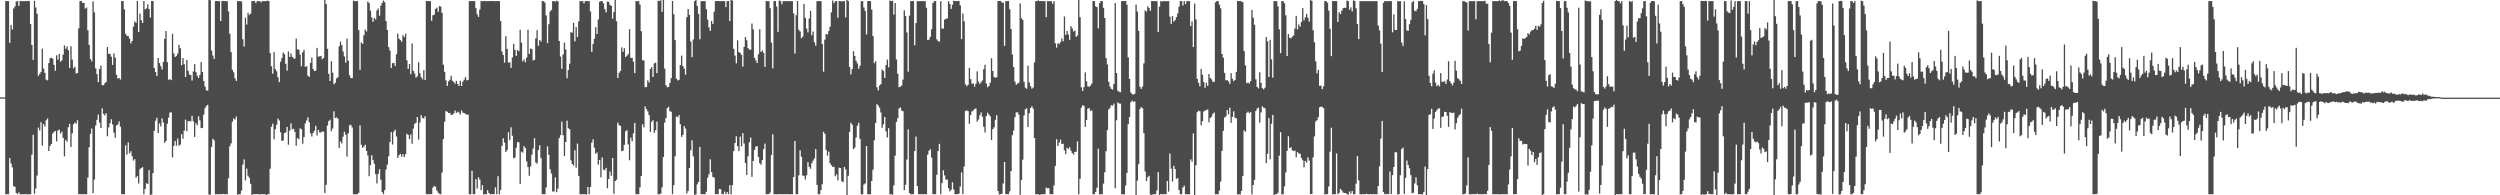 <?xml version="1.0" encoding="UTF-8"?>
<svg xmlns="http://www.w3.org/2000/svg" width="1920" height="150">
  <path d="M0 74.805h1v1.000H0zM1 74.692h1v1.000H1zM2 74.813h1v1.000H2zM3 74.830h1v1.000H3zM4 0.743h1v148.381H4zM5 0.858h1v148.290H5zM6 0.857h1v148.286H6zM7 32.849h1v88.529H7zM8 19.128h1v106.387H8zM9 22.625h1v105.863H9zM10 6.495h1v136.504H10zM11 4.897h1v138.569H11zM12 1.193h1v146.967H12zM13 0.858h1v148.281H13zM14 4.560h1v143.146H14zM15 0.759h1v148.365H15zM16 0.857h1v148.398H16zM17 0.860h1v148.301H17zM18 0.858h1v148.286H18zM19 0.866h1v148.266H19zM20 0.863h1v148.305H20zM21 0.684h1v148.616H21zM22 0.854h1v148.299H22zM23 18.507h1v130.622H23zM24 34.579h1v84.207H24zM25 45.991h1v57.562H25zM26 0.614h1v148.149H26zM27 5.749h1v138.985H27zM28 10.550h1v124.248H28zM29 58.248h1v39.677H29zM30 56.856h1v43.321H30zM31 55.213h1v38.639H31zM32 37.355h1v74.484H32zM33 52.692h1v42.613H33zM34 55.965h1v41.216H34zM35 61.207h1v31.134H35zM36 61.729h1v29.327H36zM37 48.448h1v67.509H37zM38 44.726h1v67.311H38zM39 44.365h1v66.141H39zM40 45.061h1v57.569H40zM41 49.766h1v51.439H41zM42 54.350h1v46.140H42zM43 42.461h1v66.114H43zM44 45.842h1v54.462H44zM45 41.423h1v58.174H45zM46 47.394h1v55.239H46zM47 46.389h1v54.778H47zM48 41.912h1v63.968H48zM49 34.913h1v85.150H49zM50 37.416h1v69.980H50zM51 35.657h1v73.116H51zM52 38.606h1v59.149H52zM53 52.124h1v42.962H53zM54 35.520h1v77.314H54zM55 45.782h1v56.655H55zM56 52.420h1v42.968H56zM57 51.201h1v42.908H57zM58 56.490h1v38.437H58zM59 56.058h1v36.305H59zM60 21.763h1v127.357H60zM61 0.860h1v148.292H61zM62 0.856h1v148.298H62zM63 2.195h1v146.959H63zM64 2.241h1v146.917H64zM65 6.599h1v142.538H65zM66 5.801h1v143.364H66zM67 23.251h1v113.120H67zM68 34.457h1v78.585H68zM69 45.254h1v57.540H69zM70 47.181h1v51.544H70zM71 1.008h1v147.294H71zM72 9.514h1v128.389H72zM73 52.497h1v43.917H73zM74 56.871h1v35.209H74zM75 63.105h1v24.841H75zM76 53.060h1v41.053H76zM77 50.441h1v47.837H77zM78 65.380h1v17.862H78zM79 65.500h1v21.974H79zM80 63.985h1v24.627H80zM81 62.993h1v23.923H81zM82 36.095h1v68.627H82zM83 41.362h1v56.463H83zM84 41.377h1v53.221H84zM85 43.556h1v48.021H85zM86 49.797h1v45.769H86zM87 41.044h1v60.865H87zM88 44.216h1v61.624H88zM89 57.392h1v39.041H89zM90 60.337h1v35.271H90zM91 59.938h1v33.238H91zM92 61.108h1v36.214H92zM93 0.820h1v148.289H93zM94 0.860h1v148.286H94zM95 7.149h1v141.996H95zM96 25.977h1v85.627H96zM97 27.504h1v91.252H97zM98 27.760h1v81.623H98zM99 29.707h1v88.071H99zM100 33.288h1v82.870H100zM101 31.532h1v88.501H101zM102 20.418h1v102.926H102zM103 16.533h1v105.706H103zM104 17.440h1v119.063H104zM105 0.837h1v134.452H105zM106 24.557h1v116.388H106zM107 10.498h1v119.491H107zM108 15.545h1v113.499H108zM109 17.646h1v110.724H109zM110 0.768h1v148.388H110zM111 7.199h1v137.952H111zM112 6.385h1v134.332H112zM113 3.370h1v137.925H113zM114 6.919h1v123.715H114zM115 13.472h1v139.411H115zM116 0.695h1v148.628H116zM117 0.833h1v132.182H117zM118 52.290h1v48.156H118zM119 55.348h1v37.366H119zM120 58.397h1v32.011H120zM121 44.502h1v57.624H121zM122 48.432h1v46.352H122zM123 50.826h1v46.186H123zM124 53.401h1v37.510H124zM125 47.515h1v46.645H125zM126 29.850h1v79.863H126zM127 23.832h1v84.434H127zM128 47.762h1v47.246H128zM129 61.230h1v29.159H129zM130 60.823h1v25.626H130zM131 61.527h1v24.720H131zM132 25.971h1v94.924H132zM133 41.080h1v70.940H133zM134 43.751h1v64.463H134zM135 42.891h1v69.004H135zM136 41.115h1v65.267H136zM137 34.399h1v77.462H137zM138 37.077h1v73.974H138zM139 50.067h1v52.971H139zM140 44.543h1v62.017H140zM141 49.292h1v51.070H141zM142 59.188h1v32.685H142zM143 46.066h1v54.708H143zM144 54.318h1v38.812H144zM145 57.263h1v35.614H145zM146 57.719h1v35.559H146zM147 61.827h1v27.154H147zM148 54.905h1v38.205H148zM149 49.232h1v55.909H149zM150 55.401h1v39.173H150zM151 58.206h1v37.989H151zM152 59.894h1v29.412H152zM153 57.550h1v34.901H153zM154 47.674h1v50.722H154zM155 55.236h1v43.028H155zM156 62.242h1v25.816H156zM157 66.428h1v16.648H157zM158 69.312h1v11.980H158zM159 69.686h1v10.775H159zM160 -0.532h1v149.962H160zM161 0.183h1v149.341H161zM162 38.756h1v74.120H162zM163 42.673h1v63.860H163zM164 45.275h1v62.489H164zM165 0.894h1v148.297H165zM166 0.738h1v148.409H166zM167 0.856h1v148.286H167zM168 0.852h1v148.292H168zM169 16.228h1v132.915H169zM170 0.859h1v148.286H170zM171 0.673h1v148.280H171zM172 0.855h1v148.285H172zM173 0.857h1v148.293H173zM174 0.904h1v148.242H174zM175 8.801h1v128.118H175zM176 25.889h1v86.443H176zM177 40.057h1v70.056H177zM178 53.633h1v39.822H178zM179 55.568h1v35.400H179zM180 60.196h1v31.633H180zM181 62.138h1v27.416H181zM182 0.858h1v148.625H182zM183 0.861h1v148.284H183zM184 0.859h1v148.288H184zM185 1.147h1v145.217H185zM186 30.151h1v96.239H186zM187 35.750h1v86.688H187zM188 13.521h1v125.047H188zM189 18.848h1v110.691H189zM190 9.806h1v125.138H190zM191 11.557h1v125.055H191zM192 10.439h1v130.732H192zM193 0.864h1v148.790H193zM194 0.843h1v148.285H194zM195 0.863h1v148.247H195zM196 2.387h1v146.749H196zM197 0.857h1v148.171H197zM198 0.888h1v148.254H198zM199 0.838h1v148.530H199zM200 1.781h1v147.376H200zM201 0.862h1v148.224H201zM202 0.853h1v148.331H202zM203 0.857h1v148.247H203zM204 0.857h1v148.852H204zM205 0.395h1v148.855H205zM206 0.824h1v148.283H206zM207 40.817h1v88.762H207zM208 50.869h1v46.484H208zM209 56.586h1v38.399H209zM210 40.037h1v66.937H210zM211 53.066h1v46.174H211zM212 54.789h1v41.051H212zM213 59.317h1v31.780H213zM214 63.088h1v29.418H214zM215 47.436h1v54.219H215zM216 44.650h1v63.555H216zM217 40.354h1v67.543H217zM218 41.641h1v60.515H218zM219 49.021h1v52.662H219zM220 54.285h1v43.217H220zM221 39.535h1v71.612H221zM222 43.733h1v56.615H222zM223 41.046h1v53.728H223zM224 43.682h1v55.645H224zM225 44.814h1v54.036H225zM226 45.054h1v56.329H226zM227 29.663h1v82.189H227zM228 37.955h1v68.109H228zM229 38.126h1v68.803H229zM230 41.984h1v56.554H230zM231 50.888h1v48.353H231zM232 40.091h1v70.290H232zM233 38.200h1v67.071H233zM234 51.366h1v43.328H234zM235 50.728h1v41.868H235zM236 58.087h1v31.964H236zM237 59.134h1v34.789H237zM238 48.295h1v54.057H238zM239 44.115h1v60.665H239zM240 52.965h1v49.144H240zM241 54.527h1v45.994H241zM242 54.243h1v42.369H242zM243 36.783h1v67.298H243zM244 43.491h1v56.279H244zM245 43.298h1v58.450H245zM246 42.978h1v58.779H246zM247 45.510h1v55.443H247zM248 44.551h1v56.588H248zM249 -0.008h1v148.212H249zM250 3.017h1v138.921H250zM251 37.457h1v58.948H251zM252 56.677h1v36.418H252zM253 62.171h1v29.760H253zM254 46.982h1v53.865H254zM255 55.823h1v42.853H255zM256 64.740h1v20.749H256zM257 63.603h1v27.014H257zM258 60.215h1v29.999H258zM259 59.389h1v31.691H259zM260 35.560h1v78.078H260zM261 31.941h1v76.723H261zM262 34.657h1v75.536H262zM263 39.500h1v65.494H263zM264 43.356h1v57.825H264zM265 48.131h1v55.270H265zM266 29.665h1v90.619H266zM267 46.574h1v55.767H267zM268 57.856h1v38.395H268zM269 59.967h1v35.891H269zM270 59.965h1v37.853H270zM271 0.393h1v148.762H271zM272 0.858h1v148.378H272zM273 0.855h1v148.285H273zM274 0.860h1v148.283H274zM275 23.106h1v124.956H275zM276 53.634h1v42.724H276zM277 32.579h1v78.619H277zM278 33.691h1v79.838H278zM279 27.064h1v85.438H279zM280 22.684h1v88.521H280zM281 24.140h1v91.801H281zM282 1.152h1v118.290H282zM283 2.340h1v132.991H283zM284 8.144h1v118.738H284zM285 13.383h1v105.834H285zM286 16.709h1v106.288H286zM287 13.779h1v112.013H287zM288 14.969h1v118.815H288zM289 8.029h1v132.821H289zM290 6.483h1v127.067H290zM291 12.081h1v117.906H291zM292 4.351h1v133.646H292zM293 2.256h1v145.191H293zM294 0.427h1v148.686H294zM295 1.720h1v144.318H295zM296 16.214h1v114.043H296zM297 23.020h1v103.488H297zM298 36.201h1v83.789H298zM299 38.748h1v70.254H299zM300 52.164h1v49.329H300zM301 48.542h1v62.466H301zM302 48.292h1v52.849H302zM303 50.625h1v49.010H303zM304 41.657h1v63.124H304zM305 25.797h1v95.474H305zM306 29.738h1v89.530H306zM307 30.756h1v87.454H307zM308 32.084h1v88.296H308zM309 27.042h1v91.317H309zM310 28.496h1v92.199H310zM311 25.839h1v92.630H311zM312 46.354h1v56.420H312zM313 52.936h1v50.623H313zM314 49.078h1v57.794H314zM315 57.058h1v46.230H315zM316 33.357h1v77.037H316zM317 54.496h1v44.289H317zM318 56.480h1v38.616H318zM319 59.646h1v34.609H319zM320 58.587h1v31.271H320zM321 47.808h1v59.466H321zM322 56.262h1v37.870H322zM323 59.297h1v29.179H323zM324 60.915h1v29.752H324zM325 53.844h1v37.166H325zM326 61.454h1v27.828H326zM327 0.738h1v148.394H327zM328 0.858h1v148.288H328zM329 0.856h1v148.292H329zM330 0.856h1v148.280H330zM331 15.929h1v133.214H331zM332 11.703h1v132.409H332zM333 11.202h1v131.633H333zM334 6.862h1v136.501H334zM335 5.835h1v140.403H335zM336 8.997h1v138.997H336zM337 4.649h1v144.165H337zM338 5.029h1v144.118H338zM339 9.855h1v122.763H339zM340 49.728h1v57.151H340zM341 55.201h1v38.284H341zM342 61.640h1v23.679H342zM343 66.014h1v19.793H343zM344 62.509h1v24.204H344zM345 61.258h1v25.451H345zM346 58.154h1v30.267H346zM347 62.025h1v26.000H347zM348 62.933h1v24.286H348zM349 64.337h1v20.535H349zM350 62.090h1v24.600H350zM351 64.514h1v21.302H351zM352 66.008h1v20.454H352zM353 62.121h1v25.825H353zM354 66.042h1v18.846H354zM355 62.628h1v23.916H355zM356 61.124h1v25.713H356zM357 59.175h1v28.257H357zM358 61.711h1v26.468H358zM359 61.495h1v26.542H359zM360 0.870h1v148.307H360zM361 0.858h1v148.281H361zM362 0.863h1v130.326H362zM363 0.857h1v148.287H363zM364 0.853h1v148.294H364zM365 6.271h1v131.328H365zM366 10.952h1v133.820H366zM367 12.940h1v123.179H367zM368 7.276h1v130.637H368zM369 0.857h1v145.223H369zM370 0.852h1v141.334H370zM371 0.847h1v148.487H371zM372 0.765h1v148.383H372zM373 0.865h1v148.272H373zM374 0.855h1v145.238H374zM375 0.840h1v147.389H375zM376 0.814h1v148.423H376zM377 0.706h1v148.399H377zM378 0.860h1v148.192H378zM379 0.885h1v148.232H379zM380 0.897h1v142.957H380zM381 0.886h1v148.236H381zM382 0.803h1v134.526H382zM383 0.853h1v148.327H383zM384 16.134h1v129.853H384zM385 39.449h1v72.649H385zM386 42.228h1v63.955H386zM387 48.144h1v61.398H387zM388 27.776h1v88.985H388zM389 37.518h1v77.791H389zM390 47.970h1v53.600H390zM391 47.870h1v59.739H391zM392 52.141h1v45.666H392zM393 44.075h1v60.218H393zM394 33.623h1v87.899H394zM395 38.330h1v82.677H395zM396 42.903h1v70.581H396zM397 38.391h1v70.630H397zM398 39.349h1v69.993H398zM399 22.908h1v118.434H399zM400 32.794h1v83.694H400zM401 47.154h1v70.083H401zM402 45.638h1v66.605H402zM403 47.890h1v65.775H403zM404 44.235h1v79.717H404zM405 22.796h1v105.554H405zM406 41.386h1v93.641H406zM407 37.214h1v90.634H407zM408 37.692h1v81.120H408zM409 46.462h1v67.600H409zM410 45.984h1v60.162H410zM411 29.530h1v95.265H411zM412 23.218h1v102.454H412zM413 35.154h1v80.007H413zM414 30.746h1v80.823H414zM415 31.900h1v89.602H415zM416 0.832h1v148.292H416zM417 0.849h1v148.293H417zM418 2.022h1v147.139H418zM419 11.876h1v132.101H419zM420 33.105h1v79.282H420zM421 18.597h1v100.265H421zM422 8.840h1v121.228H422zM423 7.677h1v125.660H423zM424 0.859h1v146.278H424zM425 0.823h1v146.177H425zM426 1.321h1v134.941H426zM427 0.534h1v147.058H427zM428 1.052h1v143.795H428zM429 31.477h1v74.609H429zM430 43.414h1v60.348H430zM431 52.844h1v40.531H431zM432 41.903h1v61.974H432zM433 32.709h1v87.053H433zM434 37.980h1v71.090H434zM435 60.131h1v32.522H435zM436 53.821h1v44.675H436zM437 48.882h1v50.423H437zM438 24.555h1v98.578H438zM439 25.184h1v100.710H439zM440 17.493h1v109.659H440zM441 31.763h1v83.651H441zM442 20.739h1v108.042H442zM443 28.447h1v81.850H443zM444 16.314h1v118.739H444zM445 0.858h1v148.327H445zM446 0.848h1v148.325H446zM447 0.853h1v148.288H447zM448 2.580h1v146.593H448zM449 0.906h1v148.310H449zM450 0.788h1v148.639H450zM451 0.854h1v142.700H451zM452 0.860h1v148.283H452zM453 8.796h1v134.772H453zM454 39.783h1v69.789H454zM455 33.823h1v73.137H455zM456 29.672h1v83.803H456zM457 20.882h1v97.210H457zM458 26.122h1v90.948H458zM459 15.003h1v111.454H459zM460 1.330h1v121.552H460zM461 0.862h1v135.327H461zM462 0.887h1v120.037H462zM463 2.576h1v127.663H463zM464 7.082h1v123.668H464zM465 9.526h1v119.407H465zM466 1.246h1v143.320H466zM467 1.387h1v136.063H467zM468 3.753h1v127.965H468zM469 4.578h1v130.396H469zM470 14.317h1v107.037H470zM471 9.333h1v139.515H471zM472 -3.428h1v142.510H472zM473 16.257h1v121.773H473zM474 59.900h1v34.303H474zM475 55.871h1v40.201H475zM476 54.551h1v42.071H476zM477 36.369h1v79.711H477zM478 39.772h1v75.998H478zM479 37.038h1v74.233H479zM480 43.837h1v57.038H480zM481 42.821h1v57.105H481zM482 41.535h1v69.327H482zM483 22.439h1v100.648H483zM484 44.422h1v61.312H484zM485 44.510h1v64.037H485zM486 47.358h1v55.035H486zM487 56.166h1v38.262H487zM488 0.856h1v148.311H488zM489 0.861h1v148.301H489zM490 0.846h1v148.294H490zM491 3.511h1v140.352H491zM492 23.963h1v111.133H492zM493 46.319h1v49.117H493zM494 46.385h1v51.474H494zM495 66.946h1v14.748H495zM496 66.799h1v16.916H496zM497 61.700h1v23.811H497zM498 63.320h1v25.063H498zM499 52.957h1v48.396H499zM500 51.549h1v42.001H500zM501 59.134h1v33.189H501zM502 48.730h1v53.238H502zM503 48.100h1v51.875H503zM504 56.217h1v37.208H504zM505 0.521h1v148.676H505zM506 0.855h1v148.311H506zM507 0.174h1v148.460H507zM508 9.069h1v134.741H508zM509 -1.199h1v121.765H509zM510 52.645h1v41.562H510zM511 65.437h1v25.254H511zM512 67.050h1v15.936H512zM513 66.714h1v15.331H513zM514 63.730h1v21.647H514zM515 59.984h1v25.890H515zM516 0.753h1v148.383H516zM517 10.890h1v131.299H517zM518 30.797h1v89.227H518zM519 60.385h1v29.092H519zM520 61.809h1v28.183H520zM521 61.298h1v27.094H521zM522 49.917h1v45.514H522zM523 42.715h1v62.398H523zM524 50.726h1v52.849H524zM525 52.655h1v44.189H525zM526 57.399h1v41.362H526zM527 13.254h1v135.309H527zM528 6.912h1v139.658H528zM529 11.385h1v117.626H529zM530 31.828h1v83.643H530zM531 43.868h1v63.876H531zM532 30.305h1v89.749H532zM533 0.895h1v148.760H533zM534 -1.961h1v151.237H534zM535 4.550h1v137.138H535zM536 10.598h1v129.186H536zM537 30.143h1v82.649H537zM538 0.907h1v148.261H538zM539 0.803h1v148.342H539zM540 0.862h1v148.284H540zM541 0.858h1v148.300H541zM542 7.119h1v140.162H542zM543 15.124h1v121.353H543zM544 20.985h1v112.899H544zM545 23.715h1v98.675H545zM546 16.106h1v116.069H546zM547 18.479h1v117.412H547zM548 8.975h1v127.425H548zM549 0.853h1v148.260H549zM550 0.755h1v148.329H550zM551 0.759h1v148.387H551zM552 0.850h1v144.232H552zM553 0.850h1v144.462H553zM554 0.867h1v148.250H554zM555 0.841h1v148.287H555zM556 0.900h1v146.250H556zM557 5.498h1v143.626H557zM558 0.857h1v146.709H558zM559 0.825h1v148.268H559zM560 16.119h1v126.090H560zM561 -4.059h1v153.286H561zM562 0.471h1v141.716H562zM563 37.467h1v78.610H563zM564 42.686h1v67.196H564zM565 48.640h1v56.005H565zM566 30.936h1v81.364H566zM567 39.946h1v76.185H567zM568 40.769h1v64.172H568zM569 42.203h1v70.210H569zM570 51.189h1v51.120H570zM571 36.007h1v74.215H571zM572 28.346h1v96.863H572zM573 30.941h1v103.386H573zM574 36.949h1v83.174H574zM575 38.031h1v71.229H575zM576 38.259h1v67.393H576zM577 18.095h1v117.724H577zM578 22.515h1v101.073H578zM579 44.357h1v70.763H579zM580 46.364h1v66.203H580zM581 48.375h1v63.870H581zM582 41.675h1v78.862H582zM583 22.450h1v102.856H583zM584 39.882h1v86.699H584zM585 38.769h1v84.140H585zM586 40.533h1v73.902H586zM587 51.334h1v58.949H587zM588 0.829h1v148.268H588zM589 0.849h1v148.295H589zM590 0.865h1v148.293H590zM591 6.303h1v141.568H591zM592 32.720h1v86.324H592zM593 52.455h1v50.698H593zM594 0.838h1v148.348H594zM595 0.856h1v148.303H595zM596 5.029h1v144.238H596zM597 24.468h1v124.673H597zM598 0.461h1v148.653H598zM599 0.854h1v148.289H599zM600 3.296h1v145.853H600zM601 0.849h1v148.308H601zM602 0.856h1v148.280H602zM603 0.864h1v148.289H603zM604 0.872h1v148.285H604zM605 0.845h1v148.303H605zM606 0.907h1v148.285H606zM607 0.832h1v148.318H607zM608 0.848h1v148.299H608zM609 10.298h1v125.662H609zM610 41.116h1v67.243H610zM611 11.736h1v137.433H611zM612 0.841h1v148.288H612zM613 22.892h1v111.781H613zM614 24.172h1v91.275H614zM615 29.349h1v91.097H615zM616 28.225h1v106.569H616zM617 3.019h1v131.976H617zM618 13.763h1v124.122H618zM619 21.919h1v112.694H619zM620 24.885h1v99.722H620zM621 14.249h1v113.897H621zM622 8.354h1v121.299H622zM623 26.987h1v98.355H623zM624 24.223h1v99.112H624zM625 32.383h1v89.292H625zM626 35.087h1v79.414H626zM627 0.898h1v141.106H627zM628 0.738h1v148.418H628zM629 0.860h1v148.284H629zM630 0.855h1v145.109H630zM631 33.778h1v107.749H631zM632 55.021h1v46.223H632zM633 30.481h1v72.274H633zM634 26.063h1v89.142H634zM635 26.514h1v92.978H635zM636 23.837h1v92.591H636zM637 20.513h1v104.895H637zM638 9.489h1v117.431H638zM639 0.392h1v127.689H639zM640 2.465h1v125.661H640zM641 0.962h1v134.393H641zM642 0.780h1v133.117H642zM643 13.642h1v124.898H643zM644 0.810h1v127.940H644zM645 0.854h1v128.234H645zM646 1.098h1v138.088H646zM647 0.901h1v138.989H647zM648 0.848h1v127.345H648zM649 13.369h1v116.725H649zM650 -1.293h1v151.399H650zM651 0.821h1v134.158H651zM652 51.369h1v49.897H652zM653 57.151h1v37.161H653zM654 53.025h1v42.696H654zM655 39.365h1v75.223H655zM656 42.938h1v70.372H656zM657 46.698h1v58.913H657zM658 48.680h1v47.812H658zM659 52.735h1v41.502H659zM660 50.533h1v56.110H660zM661 0.864h1v148.449H661zM662 0.851h1v148.301H662zM663 5.755h1v135.952H663zM664 8.467h1v132.402H664zM665 26.490h1v85.633H665zM666 0.881h1v148.237H666zM667 0.768h1v148.475H667zM668 0.855h1v148.289H668zM669 7.349h1v131.625H669zM670 27.751h1v102.536H670zM671 48.539h1v59.204H671zM672 47.125h1v47.278H672zM673 67.013h1v13.019H673zM674 69.479h1v11.578H674zM675 65.677h1v17.085H675zM676 64.667h1v21.725H676zM677 53.417h1v44.684H677zM678 54.595h1v40.878H678zM679 59.925h1v29.861H679zM680 49.927h1v51.093H680zM681 45.738h1v59.811H681zM682 51.645h1v46.837H682zM683 0.443h1v148.757H683zM684 0.853h1v148.288H684zM685 0.564h1v148.989H685zM686 11.208h1v131.138H686zM687 2.357h1v117.216H687zM688 45.632h1v48.035H688zM689 56.646h1v34.131H689zM690 66.929h1v16.371H690zM691 66.557h1v15.992H691zM692 65.716h1v19.099H692zM693 61.148h1v24.309H693zM694 7.959h1v138.113H694zM695 12.230h1v129.693H695zM696 24.957h1v97.563H696zM697 55.028h1v44.355H697zM698 12.008h1v136.249H698zM699 0.859h1v148.315H699zM700 0.844h1v148.302H700zM701 0.857h1v148.287H701zM702 34.758h1v81.220H702zM703 17.746h1v87.185H703zM704 0.857h1v142.003H704zM705 0.989h1v148.155H705zM706 0.860h1v148.295H706zM707 0.858h1v148.288H707zM708 0.879h1v148.264H708zM709 0.859h1v148.287H709zM710 0.859h1v148.291H710zM711 5.935h1v143.209H711zM712 30.643h1v88.172H712zM713 30.477h1v85.354H713zM714 28.242h1v86.387H714zM715 22.429h1v98.533H715zM716 2.293h1v146.833H716zM717 0.863h1v148.306H717zM718 0.858h1v148.283H718zM719 30.258h1v103.920H719zM720 31.590h1v84.382H720zM721 31.945h1v78.538H721zM722 0.927h1v148.237H722zM723 21.988h1v118.673H723zM724 21.935h1v108.897H724zM725 15.076h1v119.609H725zM726 14.431h1v123.552H726zM727 14.101h1v123.808H727zM728 0.917h1v143.544H728zM729 2.963h1v144.038H729zM730 6.831h1v138.933H730zM731 3.647h1v136.408H731zM732 0.570h1v145.009H732zM733 0.747h1v148.402H733zM734 0.862h1v148.353H734zM735 0.832h1v148.274H735zM736 0.702h1v148.046H736zM737 4.162h1v139.019H737zM738 30.064h1v102.336H738zM739 10.348h1v138.700H739zM740 16.395h1v111.458H740zM741 64.776h1v20.487H741zM742 66.178h1v18.562H742zM743 65.124h1v20.295H743zM744 52.093h1v42.926H744zM745 60.752h1v27.547H745zM746 64.284h1v21.290H746zM747 64.042h1v20.868H747zM748 66.570h1v17.197H748zM749 64.238h1v19.045H749zM750 54.765h1v38.641H750zM751 62.676h1v29.113H751zM752 64.424h1v24.037H752zM753 63.122h1v23.226H753zM754 61.746h1v27.924H754zM755 53.155h1v44.221H755zM756 49.741h1v51.996H756zM757 64.211h1v25.040H757zM758 67.039h1v19.520H758zM759 66.073h1v21.855H759zM760 63.518h1v25.791H760zM761 44.727h1v62.722H761zM762 54.552h1v44.677H762zM763 59.140h1v38.592H763zM764 59.704h1v32.317H764zM765 59.284h1v29.211H765zM766 0.830h1v145.861H766zM767 0.755h1v148.606H767zM768 0.844h1v148.303H768zM769 1.942h1v146.846H769zM770 2.048h1v138.845H770zM771 35.209h1v89.203H771zM772 0.873h1v148.297H772zM773 0.877h1v148.265H773zM774 0.862h1v148.306H774zM775 7.133h1v139.805H775zM776 22.256h1v109.159H776zM777 41.814h1v61.964H777zM778 51.475h1v48.837H778zM779 62.723h1v27.356H779zM780 65.113h1v21.190H780zM781 64.173h1v22.101H781zM782 63.550h1v24.578H782zM783 2.553h1v147.050H783zM784 13.982h1v124.221H784zM785 15.291h1v107.340H785zM786 62.831h1v25.770H786zM787 67.341h1v16.595H787zM788 68.156h1v15.053H788zM789 50.444h1v47.040H789zM790 63.421h1v23.538H790zM791 66.277h1v16.686H791zM792 68.072h1v13.547H792zM793 67.200h1v16.248H793zM794 47.940h1v58.044H794zM795 0.907h1v148.230H795zM796 0.878h1v148.310H796zM797 0.230h1v148.928H797zM798 0.869h1v149.041H798zM799 0.695h1v148.515H799zM800 0.873h1v148.300H800zM801 0.856h1v148.290H801zM802 0.863h1v148.272H802zM803 13.221h1v130.852H803zM804 0.859h1v143.709H804zM805 0.881h1v143.626H805zM806 0.856h1v148.263H806zM807 1.021h1v148.124H807zM808 2.994h1v146.153H808zM809 0.864h1v141.502H809zM810 33.244h1v94.193H810zM811 36.573h1v70.389H811zM812 33.180h1v78.939H812zM813 33.890h1v75.636H813zM814 32.290h1v74.955H814zM815 29.471h1v81.137H815zM816 31.623h1v78.713H816zM817 12.634h1v102.765H817zM818 26.804h1v91.520H818zM819 23.785h1v89.696H819zM820 26.425h1v87.957H820zM821 30.581h1v82.527H821zM822 20.061h1v95.661H822zM823 21.830h1v95.698H823zM824 24.204h1v94.550H824zM825 23.400h1v93.388H825zM826 28.337h1v88.093H826zM827 27.251h1v81.407H827zM828 -0.478h1v149.682H828zM829 13.134h1v124.198H829zM830 67.049h1v15.652H830zM831 69.836h1v11.008H831zM832 66.900h1v14.393H832zM833 55.610h1v41.796H833zM834 62.449h1v29.716H834zM835 66.335h1v17.015H835zM836 66.633h1v16.357H836zM837 65.749h1v19.323H837zM838 64.156h1v20.655H838zM839 0.799h1v148.365H839zM840 0.849h1v148.294H840zM841 4.806h1v142.562H841zM842 5.503h1v138.669H842zM843 21.755h1v92.483H843zM844 2.390h1v146.855H844zM845 0.817h1v148.348H845zM846 0.883h1v148.272H846zM847 5.979h1v135.026H847zM848 13.801h1v118.525H848zM849 44.622h1v71.508H849zM850 49.507h1v50.385H850zM851 62.754h1v21.364H851zM852 66.559h1v16.258H852zM853 68.247h1v12.579H853zM854 68.750h1v12.450H854zM855 64.439h1v15.113H855zM856 2.400h1v142.121H856zM857 56.068h1v36.347H857zM858 69.662h1v9.008H858zM859 70.438h1v9.037H859zM860 70.819h1v8.788H860zM861 0.870h1v148.257H861zM862 0.782h1v148.400H862zM863 0.864h1v148.364H863zM864 0.764h1v141.771H864zM865 3.645h1v129.162H865zM866 43.955h1v51.442H866zM867 60.589h1v29.370H867zM868 71.015h1v7.457H868zM869 72.227h1v5.058H869zM870 72.686h1v5.485H870zM871 71.989h1v5.830H871zM872 3.509h1v146.785H872zM873 8.934h1v129.795H873zM874 23.633h1v102.453H874zM875 66.603h1v17.140H875zM876 68.310h1v13.969H876zM877 66.462h1v16.696H877zM878 48.692h1v53.541H878zM879 7.989h1v123.709H879zM880 8.912h1v130.198H880zM881 4.852h1v131.229H881zM882 6.089h1v128.920H882zM883 8.301h1v141.027H883zM884 0.818h1v149.890H884zM885 0.843h1v148.386H885zM886 0.855h1v148.309H886zM887 0.863h1v148.280H887zM888 0.860h1v145.390H888zM889 24.547h1v107.636H889zM890 5.062h1v144.811H890zM891 0.879h1v148.104H891zM892 1.191h1v147.972H892zM893 0.854h1v148.292H893zM894 0.857h1v148.287H894zM895 0.913h1v148.228H895zM896 0.869h1v138.116H896zM897 0.857h1v146.297H897zM898 12.776h1v105.204H898zM899 18.386h1v111.115H899zM900 12.332h1v127.100H900zM901 16.653h1v110.755H901zM902 15.439h1v114.408H902zM903 13.137h1v124.159H903zM904 10.334h1v126.444H904zM905 5.142h1v140.769H905zM906 0.866h1v148.198H906zM907 0.800h1v148.369H907zM908 4.181h1v139.854H908zM909 0.834h1v141.763H909zM910 3.100h1v146.048H910zM911 0.856h1v148.316H911zM912 0.848h1v148.345H912zM913 0.865h1v148.307H913zM914 20.131h1v102.280H914zM915 16.473h1v107.747H915zM916 36.170h1v66.323H916zM917 2.760h1v147.589H917zM918 14.903h1v112.071H918zM919 60.524h1v25.642H919zM920 63.622h1v21.493H920zM921 66.268h1v19.202H921zM922 53.005h1v43.192H922zM923 57.404h1v35.550H923zM924 62.967h1v22.661H924zM925 67.409h1v17.567H925zM926 63.628h1v20.834H926zM927 65.954h1v18.045H927zM928 56.857h1v37.023H928zM929 59.969h1v30.619H929zM930 60.989h1v28.642H930zM931 62.849h1v24.581H931zM932 62.794h1v23.584H932zM933 1.774h1v147.435H933zM934 0.850h1v148.293H934zM935 0.860h1v148.263H935zM936 3.570h1v142.789H936zM937 6.378h1v133.079H937zM938 41.473h1v74.389H938zM939 44.333h1v56.144H939zM940 55.941h1v34.337H940zM941 61.668h1v27.714H941zM942 61.551h1v23.004H942zM943 62.555h1v25.294H943zM944 64.402h1v18.266H944zM945 56.235h1v38.097H945zM946 60.509h1v29.270H946zM947 62.386h1v23.133H947zM948 61.462h1v28.970H948zM949 55.176h1v35.678H949zM950 0.811h1v148.470H950zM951 0.866h1v148.327H951zM952 0.831h1v148.516H952zM953 1.120h1v145.458H953zM954 1.601h1v133.622H954zM955 39.252h1v60.787H955zM956 50.165h1v51.084H956zM957 63.918h1v22.771H957zM958 63.349h1v22.405H958zM959 64.158h1v22.802H959zM960 62.272h1v23.792H960zM961 7.615h1v141.648H961zM962 13.585h1v128.494H962zM963 18.989h1v119.110H963zM964 60.909h1v24.314H964zM965 66.776h1v16.570H965zM966 67.890h1v14.788H966zM967 55.502h1v38.593H967zM968 63.699h1v22.680H968zM969 67.705h1v13.983H969zM970 68.606h1v14.030H970zM971 67.312h1v15.848H971zM972 28.447h1v96.901H972zM973 31.687h1v86.384H973zM974 59.092h1v31.587H974zM975 30.668h1v91.713H975zM976 45.620h1v49.426H976zM977 59.620h1v28.664H977zM978 0.831h1v148.837H978zM979 0.859h1v148.286H979zM980 0.846h1v148.284H980zM981 4.936h1v143.095H981zM982 22.478h1v97.067H982zM983 40.837h1v60.683H983zM984 0.863h1v148.315H984zM985 0.856h1v148.297H985zM986 2.464h1v140.689H986zM987 11.699h1v120.745H987zM988 43.067h1v72.822H988zM989 26.153h1v78.523H989zM990 29.051h1v84.629H990zM991 29.377h1v83.709H991zM992 28.146h1v87.188H992zM993 27.215h1v88.799H993zM994 21.930h1v93.725H994zM995 12.211h1v108.548H995zM996 22.511h1v94.302H996zM997 18.806h1v99.015H997zM998 20.463h1v97.688H998zM999 16.825h1v104.489H999zM1000 6.186h1v116.903H1000zM1001 15.673h1v112.854H1001zM1002 13.235h1v110.367H1002zM1003 10.644h1v114.261H1003zM1004 13.667h1v107.291H1004zM1005 16.612h1v106.737H1005zM1006 -0.438h1v149.499H1006zM1007 0.644h1v148.345H1007zM1008 23.231h1v97.655H1008zM1009 32.501h1v72.252H1009zM1010 47.055h1v46.244H1010zM1011 56.300h1v35.962H1011zM1012 53.641h1v36.329H1012zM1013 65.873h1v16.544H1013zM1014 65.745h1v16.116H1014zM1015 68.431h1v13.673H1015zM1016 66.341h1v16.734H1016zM1017 0.846h1v148.440H1017zM1018 0.846h1v148.294H1018zM1019 2.074h1v147.074H1019zM1020 8.150h1v135.061H1020zM1021 22.094h1v94.380H1021zM1022 43.098h1v55.015H1022zM1023 0.841h1v148.448H1023zM1024 0.856h1v148.290H1024zM1025 0.859h1v148.285H1025zM1026 0.868h1v116.977H1026zM1027 16.842h1v132.283H1027zM1028 9.369h1v138.705H1028zM1029 10.794h1v134.259H1029zM1030 8.252h1v138.039H1030zM1031 6.286h1v141.585H1031zM1032 5.964h1v142.333H1032zM1033 6.021h1v142.231H1033zM1034 0.487h1v148.638H1034zM1035 0.808h1v148.622H1035zM1036 7.541h1v139.520H1036zM1037 5.701h1v143.049H1037zM1038 8.733h1v137.896H1038zM1039 0.238h1v148.910H1039zM1040 0.783h1v148.364H1040zM1041 6.331h1v134.746H1041zM1042 18.425h1v101.467H1042zM1043 30.036h1v108.437H1043zM1044 0.928h1v148.201H1044zM1045 0.905h1v148.318H1045zM1046 0.849h1v148.298H1046zM1047 0.856h1v148.284H1047zM1048 0.857h1v148.289H1048zM1049 0.857h1v148.001H1049zM1050 0.859h1v148.288H1050zM1051 0.847h1v148.413H1051zM1052 0.927h1v148.115H1052zM1053 0.866h1v148.280H1053zM1054 0.857h1v148.279H1054zM1055 0.866h1v148.284H1055zM1056 0.798h1v148.333H1056zM1057 0.853h1v148.285H1057zM1058 19.564h1v123.285H1058zM1059 23.322h1v104.438H1059zM1060 33.544h1v72.965H1060zM1061 55.231h1v37.642H1061zM1062 2.096h1v145.385H1062zM1063 0.830h1v148.318H1063zM1064 0.888h1v148.257H1064zM1065 0.846h1v148.074H1065zM1066 0.860h1v148.295H1066zM1067 0.858h1v130.868H1067zM1068 0.865h1v148.221H1068zM1069 24.847h1v109.728H1069zM1070 11.018h1v117.251H1070zM1071 23.052h1v93.783H1071zM1072 22.972h1v93.995H1072zM1073 0.854h1v148.498H1073zM1074 0.973h1v148.174H1074zM1075 0.856h1v133.683H1075zM1076 32.604h1v81.874H1076zM1077 35.211h1v78.189H1077zM1078 1.014h1v147.897H1078zM1079 14.602h1v122.063H1079zM1080 23.356h1v99.909H1080zM1081 23.669h1v103.106H1081zM1082 18.606h1v110.612H1082zM1083 15.265h1v119.221H1083zM1084 1.774h1v146.633H1084zM1085 0.826h1v147.153H1085zM1086 8.288h1v132.594H1086zM1087 8.638h1v127.615H1087zM1088 6.793h1v135.508H1088zM1089 0.861h1v148.249H1089zM1090 0.850h1v148.279H1090zM1091 0.605h1v148.600H1091zM1092 0.706h1v148.577H1092zM1093 3.114h1v144.395H1093zM1094 27.078h1v100.798H1094zM1095 3.960h1v146.738H1095zM1096 14.716h1v115.107H1096zM1097 58.223h1v30.064H1097zM1098 63.791h1v23.858H1098zM1099 66.248h1v17.344H1099zM1100 56.635h1v42.375H1100zM1101 54.058h1v37.023H1101zM1102 63.444h1v22.543H1102zM1103 66.200h1v18.478H1103zM1104 65.077h1v18.418H1104zM1105 66.344h1v16.827H1105zM1106 56.133h1v42.093H1106zM1107 62.701h1v27.089H1107zM1108 62.878h1v26.570H1108zM1109 62.426h1v23.434H1109zM1110 64.460h1v21.544H1110zM1111 61.074h1v27.845H1111zM1112 47.069h1v50.373H1112zM1113 62.291h1v23.862H1113zM1114 63.923h1v22.641H1114zM1115 65.580h1v21.294H1115zM1116 63.431h1v23.024H1116zM1117 46.658h1v52.793H1117zM1118 54.220h1v40.424H1118zM1119 59.991h1v30.456H1119zM1120 60.918h1v27.875H1120zM1121 62.092h1v25.564H1121zM1122 64.520h1v18.887H1122zM1123 0.855h1v148.322H1123zM1124 0.846h1v148.299H1124zM1125 1.592h1v146.942H1125zM1126 1.880h1v140.529H1126zM1127 23.433h1v97.420H1127zM1128 0.906h1v148.270H1128zM1129 0.850h1v148.382H1129zM1130 0.873h1v148.279H1130zM1131 0.854h1v148.262H1131zM1132 0.857h1v148.276H1132zM1133 14.777h1v134.385H1133zM1134 0.910h1v147.794H1134zM1135 0.874h1v148.309H1135zM1136 0.856h1v148.311H1136zM1137 0.842h1v148.316H1137zM1138 0.861h1v148.303H1138zM1139 0.856h1v148.289H1139zM1140 0.586h1v148.424H1140zM1141 2.745h1v146.402H1141zM1142 2.981h1v143.536H1142zM1143 33.860h1v92.821H1143zM1144 47.802h1v49.861H1144zM1145 25.135h1v75.302H1145zM1146 0.868h1v148.282H1146zM1147 0.855h1v148.290H1147zM1148 0.863h1v148.284H1148zM1149 0.869h1v148.281H1149zM1150 0.849h1v148.296H1150zM1151 0.247h1v149.029H1151zM1152 0.860h1v148.329H1152zM1153 0.327h1v148.751H1153zM1154 0.249h1v148.921H1154zM1155 0.854h1v148.328H1155zM1156 0.834h1v148.332H1156zM1157 0.871h1v148.289H1157zM1158 2.294h1v139.355H1158zM1159 4.578h1v125.599H1159zM1160 25.050h1v95.015H1160zM1161 45.940h1v52.362H1161zM1162 0.759h1v148.376H1162zM1163 0.864h1v148.287H1163zM1164 0.857h1v148.200H1164zM1165 22.477h1v115.170H1165zM1166 39.482h1v66.751H1166zM1167 38.737h1v69.565H1167zM1168 35.217h1v72.940H1168zM1169 29.418h1v81.602H1169zM1170 29.906h1v80.534H1170zM1171 29.300h1v81.395H1171zM1172 28.424h1v82.219H1172zM1173 25.491h1v101.626H1173zM1174 26.404h1v88.002H1174zM1175 24.249h1v91.589H1175zM1176 23.220h1v95.921H1176zM1177 23.007h1v93.714H1177zM1178 22.037h1v102.568H1178zM1179 19.780h1v102.267H1179zM1180 22.942h1v103.683H1180zM1181 19.825h1v100.921H1181zM1182 20.553h1v97.019H1182zM1183 18.740h1v98.323H1183zM1184 2.287h1v147.586H1184zM1185 0.613h1v148.407H1185zM1186 46.167h1v52.989H1186zM1187 62.114h1v26.029H1187zM1188 66.439h1v17.569H1188zM1189 57.776h1v35.979H1189zM1190 56.920h1v37.200H1190zM1191 66.248h1v19.370H1191zM1192 66.546h1v15.915H1192zM1193 67.531h1v14.132H1193zM1194 64.370h1v19.920H1194zM1195 0.694h1v148.482H1195zM1196 0.807h1v148.336H1196zM1197 0.851h1v148.290H1197zM1198 6.120h1v138.078H1198zM1199 23.831h1v100.341H1199zM1200 44.901h1v50.461H1200zM1201 0.890h1v148.266H1201zM1202 0.804h1v148.311H1202zM1203 5.943h1v133.568H1203zM1204 9.588h1v123.050H1204zM1205 40.719h1v72.810H1205zM1206 51.224h1v48.139H1206zM1207 64.958h1v26.470H1207zM1208 67.741h1v14.104H1208zM1209 68.560h1v13.956H1209zM1210 68.800h1v12.502H1210zM1211 70.095h1v9.737H1211zM1212 5.925h1v141.211H1212zM1213 49.568h1v55.844H1213zM1214 70.185h1v9.094H1214zM1215 70.475h1v9.432H1215zM1216 71.021h1v8.905H1216zM1217 0.341h1v149.001H1217zM1218 0.843h1v148.355H1218zM1219 0.859h1v148.574H1219zM1220 1.160h1v144.678H1220zM1221 1.019h1v130.873H1221zM1222 43.899h1v67.740H1222zM1223 54.734h1v36.352H1223zM1224 70.691h1v6.997H1224zM1225 72.367h1v5.099H1225zM1226 72.488h1v4.799H1226zM1227 72.411h1v4.890H1227zM1228 11.410h1v137.301H1228zM1229 7.156h1v134.898H1229zM1230 15.283h1v111.822H1230zM1231 66.762h1v17.572H1231zM1232 68.055h1v14.485H1232zM1233 66.362h1v17.252H1233zM1234 58.549h1v38.830H1234zM1235 64.687h1v18.809H1235zM1236 66.553h1v16.504H1236zM1237 66.530h1v15.555H1237zM1238 66.509h1v15.811H1238zM1239 70.115h1v10.281H1239zM1240 0.775h1v149.531H1240zM1241 -0.242h1v149.317H1241zM1242 0.857h1v148.277H1242zM1243 0.845h1v148.302H1243zM1244 2.581h1v146.564H1244zM1245 0.861h1v148.275H1245zM1246 19.489h1v96.655H1246zM1247 39.038h1v59.806H1247zM1248 30.357h1v76.333H1248zM1249 19.714h1v101.923H1249zM1250 28.611h1v90.743H1250zM1251 0.765h1v148.385H1251zM1252 1.434h1v147.718H1252zM1253 0.859h1v134.345H1253zM1254 28.954h1v88.246H1254zM1255 28.387h1v88.846H1255zM1256 32.161h1v90.273H1256zM1257 16.493h1v111.408H1257zM1258 13.963h1v119.630H1258zM1259 13.972h1v121.860H1259zM1260 10.071h1v127.071H1260zM1261 6.385h1v134.728H1261zM1262 0.914h1v148.142H1262zM1263 0.889h1v148.226H1263zM1264 12.523h1v117.860H1264zM1265 47.882h1v62.514H1265zM1266 58.280h1v36.812H1266zM1267 2.166h1v147.084H1267zM1268 0.786h1v148.396H1268zM1269 0.799h1v148.301H1269zM1270 0.980h1v148.333H1270zM1271 12.138h1v122.488H1271zM1272 33.358h1v86.622H1272zM1273 3.594h1v146.403H1273zM1274 18.039h1v120.314H1274zM1275 24.376h1v90.105H1275zM1276 62.901h1v24.843H1276zM1277 65.686h1v19.185H1277zM1278 63.006h1v24.734H1278zM1279 51.204h1v45.787H1279zM1280 59.729h1v27.674H1280zM1281 66.345h1v19.034H1281zM1282 64.543h1v20.389H1282zM1283 65.691h1v17.684H1283zM1284 55.770h1v38.198H1284zM1285 59.069h1v31.767H1285zM1286 59.134h1v32.483H1286zM1287 61.335h1v25.852H1287zM1288 61.826h1v26.260H1288zM1289 59.536h1v30.820H1289zM1290 0.858h1v148.442H1290zM1291 0.853h1v148.295H1291zM1292 3.207h1v143.391H1292zM1293 5.210h1v132.861H1293zM1294 35.633h1v80.789H1294zM1295 42.504h1v58.478H1295zM1296 53.521h1v45.164H1296zM1297 57.659h1v33.997H1297zM1298 60.524h1v29.355H1298zM1299 61.199h1v25.883H1299zM1300 63.117h1v20.764H1300zM1301 57.130h1v36.695H1301zM1302 54.774h1v39.215H1302zM1303 59.291h1v30.336H1303zM1304 61.108h1v28.970H1304zM1305 58.180h1v32.034H1305zM1306 0.792h1v148.780H1306zM1307 0.665h1v148.539H1307zM1308 0.870h1v148.595H1308zM1309 0.667h1v148.746H1309zM1310 0.866h1v148.260H1310zM1311 15.769h1v131.057H1311zM1312 0.816h1v148.016H1312zM1313 0.849h1v148.290H1313zM1314 0.862h1v148.293H1314zM1315 0.818h1v148.326H1315zM1316 12.822h1v118.752H1316zM1317 7.139h1v138.274H1317zM1318 18.035h1v131.819H1318zM1319 23.429h1v109.184H1319zM1320 61.522h1v25.532H1320zM1321 63.894h1v20.858H1321zM1322 68.185h1v13.404H1322zM1323 47.348h1v57.343H1323zM1324 0.891h1v148.245H1324zM1325 0.872h1v147.220H1325zM1326 8.744h1v140.401H1326zM1327 9.618h1v139.520H1327zM1328 10.032h1v139.134H1328zM1329 0.357h1v148.893H1329zM1330 7.504h1v141.739H1330zM1331 5.260h1v143.875H1331zM1332 0.857h1v140.161H1332zM1333 44.127h1v66.950H1333zM1334 0.838h1v148.335H1334zM1335 0.848h1v148.293H1335zM1336 0.858h1v148.281H1336zM1337 28.063h1v95.010H1337zM1338 48.947h1v62.066H1338zM1339 53.380h1v40.874H1339zM1340 0.845h1v148.268H1340zM1341 0.855h1v148.284H1341zM1342 10.499h1v136.740H1342zM1343 0.852h1v144.191H1343zM1344 23.118h1v91.405H1344zM1345 42.542h1v58.780H1345zM1346 34.156h1v72.402H1346zM1347 31.727h1v76.920H1347zM1348 34.742h1v74.506H1348zM1349 32.230h1v76.469H1349zM1350 30.896h1v79.021H1350zM1351 21.606h1v93.267H1351zM1352 29.189h1v88.662H1352zM1353 28.562h1v84.699H1353zM1354 27.992h1v86.357H1354zM1355 21.506h1v95.356H1355zM1356 22.707h1v93.562H1356zM1357 17.198h1v107.307H1357zM1358 31.136h1v76.418H1358zM1359 52.861h1v43.488H1359zM1360 60.740h1v26.067H1360zM1361 67.803h1v15.588H1361zM1362 -1.208h1v151.525H1362zM1363 12.440h1v125.350H1363zM1364 18.293h1v104.095H1364zM1365 65.476h1v19.709H1365zM1366 63.867h1v20.018H1366zM1367 68.146h1v13.830H1367zM1368 53.878h1v43.072H1368zM1369 67.768h1v13.397H1369zM1370 66.715h1v15.922H1370zM1371 68.087h1v14.859H1371zM1372 66.053h1v17.832H1372zM1373 0.857h1v148.282H1373zM1374 0.846h1v148.408H1374zM1375 0.856h1v148.069H1375zM1376 3.328h1v139.110H1376zM1377 23.131h1v112.430H1377zM1378 43.805h1v55.758H1378zM1379 0.912h1v148.294H1379zM1380 0.867h1v148.277H1380zM1381 5.376h1v136.351H1381zM1382 11.870h1v127.681H1382zM1383 26.525h1v85.759H1383zM1384 55.006h1v39.949H1384zM1385 65.096h1v29.565H1385zM1386 70.986h1v7.984H1386zM1387 69.145h1v9.688H1387zM1388 69.649h1v9.177H1388zM1389 69.114h1v9.313H1389zM1390 31.357h1v88.109H1390zM1391 30.554h1v88.240H1391zM1392 64.119h1v18.372H1392zM1393 70.806h1v7.567H1393zM1394 69.114h1v9.846H1394zM1395 2.623h1v146.330H1395zM1396 0.802h1v148.466H1396zM1397 0.861h1v148.278H1397zM1398 1.024h1v148.507H1398zM1399 3.763h1v128.183H1399zM1400 44.494h1v75.641H1400zM1401 59.108h1v36.303H1401zM1402 69.877h1v8.561H1402zM1403 72.312h1v5.462H1403zM1404 71.825h1v6.439H1404zM1405 72.032h1v6.423H1405zM1406 71.772h1v6.087H1406zM1407 2.719h1v146.166H1407zM1408 19.540h1v111.855H1408zM1409 72.332h1v4.949H1409zM1410 72.775h1v3.768H1410zM1411 72.805h1v4.934H1411zM1412 0.856h1v148.560H1412zM1413 0.633h1v148.514H1413zM1414 0.863h1v145.774H1414zM1415 6.112h1v133.674H1415zM1416 27.007h1v104.991H1416zM1417 47.807h1v46.653H1417zM1418 52.528h1v48.271H1418zM1419 54.493h1v40.899H1419zM1420 6.541h1v135.609H1420zM1421 0.869h1v148.273H1421zM1422 0.851h1v148.293H1422zM1423 2.278h1v145.809H1423zM1424 0.834h1v142.030H1424zM1425 42.968h1v77.348H1425zM1426 53.213h1v42.941H1426zM1427 62.562h1v26.582H1427zM1428 64.730h1v20.864H1428zM1429 0.532h1v148.616H1429zM1430 0.854h1v148.285H1430zM1431 4.365h1v141.766H1431zM1432 10.870h1v130.626H1432zM1433 23.316h1v89.514H1433zM1434 50.388h1v46.232H1434zM1435 61.210h1v37.667H1435zM1436 67.714h1v15.398H1436zM1437 67.844h1v15.797H1437zM1438 64.729h1v18.540H1438zM1439 62.941h1v22.910H1439zM1440 43.242h1v65.328H1440zM1441 44.979h1v61.886H1441zM1442 54.901h1v44.693H1442zM1443 63.248h1v21.198H1443zM1444 62.445h1v21.968H1444zM1445 59.828h1v32.688H1445zM1446 40.595h1v64.349H1446zM1447 58.431h1v32.808H1447zM1448 61.318h1v26.560H1448zM1449 59.935h1v31.682H1449zM1450 59.921h1v30.877H1450zM1451 32.018h1v85.406H1451zM1452 54.770h1v40.202H1452zM1453 58.206h1v37.038H1453zM1454 58.080h1v35.110H1454zM1455 60.967h1v30.171H1455zM1456 58.419h1v30.380H1456zM1457 48.846h1v50.986H1457zM1458 58.663h1v33.699H1458zM1459 60.547h1v26.662H1459zM1460 61.187h1v29.787H1460zM1461 61.667h1v24.674H1461zM1462 50.470h1v51.482H1462zM1463 52.131h1v48.769H1463zM1464 56.641h1v42.598H1464zM1465 58.364h1v31.857H1465zM1466 56.252h1v32.754H1466zM1467 59.645h1v32.434H1467zM1468 47.597h1v62.633H1468zM1469 58.723h1v38.618H1469zM1470 61.189h1v31.416H1470zM1471 60.658h1v33.281H1471zM1472 60.393h1v37.228H1472zM1473 40.208h1v63.802H1473zM1474 44.819h1v58.065H1474zM1475 55.076h1v44.716H1475zM1476 55.004h1v41.708H1476zM1477 59.994h1v32.208H1477zM1478 64.314h1v21.729H1478zM1479 51.557h1v43.214H1479zM1480 50.033h1v48.929H1480zM1481 52.313h1v44.604H1481zM1482 56.124h1v36.895H1482zM1483 54.798h1v36.534H1483zM1484 53.874h1v44.205H1484zM1485 46.809h1v60.909H1485zM1486 51.028h1v47.455H1486zM1487 54.394h1v38.370H1487zM1488 60.500h1v30.430H1488zM1489 61.658h1v28.246H1489zM1490 38.244h1v72.161H1490zM1491 47.421h1v50.722H1491zM1492 61.163h1v33.798H1492zM1493 58.668h1v33.562H1493zM1494 55.702h1v32.867H1494zM1495 55.261h1v34.726H1495zM1496 23.689h1v92.993H1496zM1497 56.528h1v30.423H1497zM1498 53.016h1v41.202H1498zM1499 62.549h1v26.265H1499zM1500 65.092h1v16.461H1500zM1501 42.922h1v60.724H1501zM1502 52.309h1v50.361H1502zM1503 61.111h1v27.404H1503zM1504 67.254h1v15.578H1504zM1505 63.515h1v22.089H1505zM1506 62.558h1v23.314H1506zM1507 51.068h1v52.607H1507zM1508 53.328h1v47.450H1508zM1509 55.697h1v42.625H1509zM1510 55.850h1v35.168H1510zM1511 55.746h1v35.770H1511zM1512 46.475h1v58.606H1512zM1513 53.808h1v43.052H1513zM1514 55.125h1v37.268H1514zM1515 58.659h1v31.254H1515zM1516 58.516h1v36.264H1516zM1517 60.062h1v30.738H1517zM1518 0.296h1v148.872H1518zM1519 0.857h1v148.299H1519zM1520 0.863h1v148.271H1520zM1521 0.837h1v146.927H1521zM1522 18.200h1v108.888H1522zM1523 44.115h1v58.183H1523zM1524 55.633h1v42.276H1524zM1525 57.099h1v34.769H1525zM1526 60.894h1v27.770H1526zM1527 60.124h1v26.982H1527zM1528 60.113h1v28.457H1528zM1529 40.425h1v72.583H1529zM1530 53.252h1v40.973H1530zM1531 53.644h1v38.588H1531zM1532 57.492h1v32.726H1532zM1533 57.791h1v33.662H1533zM1534 57.146h1v32.619H1534zM1535 42.836h1v65.802H1535zM1536 54.476h1v40.484H1536zM1537 57.313h1v36.547H1537zM1538 58.687h1v32.910H1538zM1539 61.202h1v24.666H1539zM1540 35.038h1v78.843H1540zM1541 46.281h1v49.158H1541zM1542 64.438h1v21.403H1542zM1543 64.715h1v21.052H1543zM1544 66.395h1v17.588H1544zM1545 65.916h1v18.350H1545zM1546 50.307h1v51.951H1546zM1547 59.075h1v31.671H1547zM1548 61.000h1v25.756H1548zM1549 62.893h1v23.356H1549zM1550 63.604h1v21.712H1550zM1551 45.604h1v59.116H1551zM1552 44.398h1v59.380H1552zM1553 58.170h1v31.510H1553zM1554 61.789h1v26.031H1554zM1555 61.865h1v26.450H1555zM1556 66.717h1v16.780H1556zM1557 43.663h1v62.488H1557zM1558 51.563h1v45.203H1558zM1559 56.727h1v37.294H1559zM1560 58.069h1v35.268H1560zM1561 57.688h1v34.612H1561zM1562 44.689h1v56.466H1562zM1563 49.566h1v54.143H1563zM1564 67.824h1v14.550H1564zM1565 68.890h1v13.101H1565zM1566 65.476h1v17.436H1566zM1567 67.806h1v16.115H1567zM1568 53.335h1v42.554H1568zM1569 66.058h1v19.901H1569zM1570 64.250h1v22.332H1570zM1571 60.552h1v30.418H1571zM1572 60.189h1v29.444H1572zM1573 62.086h1v26.932H1573zM1574 58.129h1v35.208H1574zM1575 65.893h1v16.295H1575zM1576 65.985h1v18.171H1576zM1577 67.065h1v17.176H1577zM1578 68.457h1v14.696H1578zM1579 54.710h1v42.078H1579zM1580 62.206h1v27.477H1580zM1581 67.092h1v17.354H1581zM1582 67.606h1v13.925H1582zM1583 68.724h1v12.060H1583zM1584 66.609h1v15.209H1584zM1585 34.135h1v83.806H1585zM1586 66.230h1v17.949H1586zM1587 66.332h1v17.744H1587zM1588 67.181h1v16.622H1588zM1589 68.287h1v13.969H1589zM1590 50.349h1v46.677H1590zM1591 63.141h1v25.728H1591zM1592 70.754h1v8.491H1592zM1593 71.283h1v7.447H1593zM1594 71.434h1v7.446H1594zM1595 71.395h1v6.900H1595zM1596 51.784h1v55.951H1596zM1597 55.674h1v39.493H1597zM1598 56.784h1v35.106H1598zM1599 60.263h1v25.847H1599zM1600 55.817h1v31.264H1600zM1601 42.864h1v62.483H1601zM1602 41.198h1v71.103H1602zM1603 53.485h1v45.001H1603zM1604 58.107h1v33.902H1604zM1605 57.149h1v38.123H1605zM1606 58.669h1v33.831H1606zM1607 0.631h1v148.516H1607zM1608 0.855h1v148.287H1608zM1609 0.856h1v148.288H1609zM1610 1.313h1v147.509H1610zM1611 14.457h1v103.753H1611zM1612 45.759h1v58.649H1612zM1613 48.694h1v55.177H1613zM1614 64.983h1v19.440H1614zM1615 65.996h1v19.604H1615zM1616 66.062h1v17.520H1616zM1617 62.018h1v25.077H1617zM1618 43.656h1v62.849H1618zM1619 41.666h1v64.016H1619zM1620 48.292h1v52.743H1620zM1621 60.393h1v30.842H1621zM1622 61.081h1v30.185H1622zM1623 55.369h1v39.135H1623zM1624 43.988h1v66.157H1624zM1625 55.851h1v43.088H1625zM1626 59.373h1v34.984H1626zM1627 60.146h1v28.964H1627zM1628 57.577h1v34.033H1628zM1629 36.182h1v80.252H1629zM1630 52.001h1v42.402H1630zM1631 53.011h1v39.638H1631zM1632 57.958h1v35.871H1632zM1633 60.358h1v31.866H1633zM1634 61.345h1v29.141H1634zM1635 44.701h1v55.436H1635zM1636 55.805h1v35.701H1636zM1637 62.134h1v27.059H1637zM1638 59.458h1v30.612H1638zM1639 62.522h1v28.501H1639zM1640 51.575h1v52.836H1640zM1641 45.862h1v55.077H1641zM1642 53.339h1v43.085H1642zM1643 59.841h1v36.205H1643zM1644 57.947h1v33.390H1644zM1645 56.655h1v33.793H1645zM1646 42.888h1v61.679H1646zM1647 55.777h1v37.564H1647zM1648 54.377h1v35.974H1648zM1649 59.331h1v32.129H1649zM1650 55.872h1v35.145H1650zM1651 46.306h1v55.720H1651zM1652 40.367h1v62.705H1652zM1653 50.633h1v45.883H1653zM1654 54.150h1v37.825H1654zM1655 57.719h1v34.192H1655zM1656 57.528h1v31.980H1656zM1657 49.039h1v50.824H1657zM1658 54.235h1v42.431H1658zM1659 54.552h1v40.010H1659zM1660 59.179h1v30.593H1660zM1661 58.484h1v32.400H1661zM1662 55.834h1v38.249H1662zM1663 44.293h1v59.111H1663zM1664 45.139h1v58.925H1664zM1665 50.319h1v48.253H1665zM1666 58.021h1v31.530H1666zM1667 57.433h1v34.153H1667zM1668 44.640h1v57.127H1668zM1669 53.607h1v43.936H1669zM1670 55.536h1v33.285H1670zM1671 54.126h1v35.534H1671zM1672 55.362h1v37.359H1672zM1673 51.322h1v44.296H1673zM1674 36.187h1v83.644H1674zM1675 53.572h1v40.306H1675zM1676 51.242h1v41.714H1676zM1677 54.047h1v38.624H1677zM1678 64.300h1v18.535H1678zM1679 53.296h1v42.986H1679zM1680 49.668h1v50.097H1680zM1681 60.385h1v32.642H1681zM1682 66.788h1v16.329H1682zM1683 64.996h1v21.823H1683zM1684 64.504h1v23.748H1684zM1685 47.438h1v60.066H1685zM1686 51.539h1v51.652H1686zM1687 53.708h1v48.183H1687zM1688 56.298h1v41.841H1688zM1689 53.953h1v41.818H1689zM1690 50.224h1v57.698H1690zM1691 49.624h1v51.065H1691zM1692 58.188h1v30.521H1692zM1693 60.736h1v26.614H1693zM1694 61.776h1v28.744H1694zM1695 56.576h1v30.973H1695zM1696 0.828h1v148.401H1696zM1697 0.845h1v148.300H1697zM1698 0.863h1v148.296H1698zM1699 5.260h1v143.875H1699zM1700 14.777h1v105.384H1700zM1701 39.882h1v62.003H1701zM1702 48.794h1v56.732H1702zM1703 54.562h1v38.367H1703zM1704 59.591h1v29.404H1704zM1705 62.296h1v23.618H1705zM1706 60.980h1v29.400H1706zM1707 39.174h1v68.662H1707zM1708 50.979h1v45.374H1708zM1709 57.883h1v30.643H1709zM1710 61.112h1v26.718H1710zM1711 62.263h1v27.739H1711zM1712 62.811h1v26.941H1712zM1713 52.514h1v42.834H1713zM1714 57.163h1v34.211H1714zM1715 57.366h1v36.737H1715zM1716 59.684h1v32.321H1716zM1717 62.311h1v28.736H1717zM1718 36.272h1v77.511H1718zM1719 49.674h1v49.663H1719zM1720 63.979h1v26.321H1720zM1721 59.268h1v30.025H1721zM1722 61.692h1v26.349H1722zM1723 66.334h1v20.122H1723zM1724 53.676h1v41.566H1724zM1725 60.562h1v28.476H1725zM1726 64.427h1v22.589H1726zM1727 62.185h1v27.382H1727zM1728 63.182h1v25.293H1728zM1729 48.658h1v53.887H1729zM1730 47.058h1v55.401H1730zM1731 56.978h1v34.802H1731zM1732 58.629h1v33.653H1732zM1733 57.306h1v33.844H1733zM1734 62.746h1v22.876H1734zM1735 46.780h1v53.906H1735zM1736 59.453h1v30.953H1736zM1737 64.015h1v22.668H1737zM1738 66.195h1v18.115H1738zM1739 67.103h1v14.833H1739zM1740 49.255h1v51.309H1740zM1741 52.455h1v46.178H1741zM1742 66.737h1v14.872H1742zM1743 68.555h1v13.316H1743zM1744 69.365h1v13.455H1744zM1745 67.466h1v14.792H1745zM1746 54.621h1v39.891H1746zM1747 65.502h1v17.703H1747zM1748 67.204h1v16.869H1748zM1749 68.811h1v13.671H1749zM1750 69.873h1v11.328H1750zM1751 67.162h1v16.122H1751zM1752 56.175h1v38.464H1752zM1753 65.386h1v17.473H1753zM1754 65.231h1v18.564H1754zM1755 65.781h1v16.633H1755zM1756 65.992h1v16.317H1756zM1757 54.581h1v37.907H1757zM1758 66.323h1v19.794H1758zM1759 70.088h1v10.739H1759zM1760 68.782h1v12.407H1760zM1761 69.002h1v11.968H1761zM1762 69.175h1v11.375H1762zM1763 36.710h1v75.998H1763zM1764 70.839h1v8.628H1764zM1765 71.341h1v7.027H1765zM1766 71.127h1v6.987H1766zM1767 72.226h1v6.237H1767zM1768 56.188h1v40.408H1768zM1769 56.510h1v35.511H1769zM1770 71.166h1v8.024H1770zM1771 71.765h1v6.877H1771zM1772 71.026h1v7.072H1772zM1773 71.200h1v7.153H1773zM1774 56.035h1v36.755H1774zM1775 68.829h1v12.299H1775zM1776 70.122h1v8.485H1776zM1777 71.341h1v6.659H1777zM1778 71.628h1v6.120H1778zM1779 56.624h1v34.248H1779zM1780 58.933h1v29.193H1780zM1781 71.614h1v6.723H1781zM1782 71.663h1v6.083H1782zM1783 72.103h1v6.139H1783zM1784 71.511h1v6.991H1784zM1785 71.453h1v7.930H1785zM1786 71.613h1v6.692H1786zM1787 71.406h1v7.576H1787zM1788 71.670h1v7.549H1788zM1789 70.982h1v7.569H1789zM1790 70.856h1v7.568H1790zM1791 71.793h1v6.119H1791zM1792 71.478h1v6.580H1792zM1793 71.831h1v6.685H1793zM1794 72.277h1v5.869H1794zM1795 71.676h1v7.079H1795zM1796 71.828h1v6.546H1796zM1797 71.488h1v7.538H1797zM1798 71.156h1v7.080H1798zM1799 70.805h1v7.373H1799zM1800 70.789h1v8.013H1800zM1801 70.466h1v8.597H1801zM1802 70.066h1v8.972H1802zM1803 70.393h1v8.859H1803zM1804 70.381h1v7.651H1804zM1805 71.621h1v6.551H1805zM1806 72.084h1v6.857H1806zM1807 71.707h1v6.536H1807zM1808 71.802h1v6.195H1808zM1809 71.626h1v6.508H1809zM1810 71.421h1v7.427H1810zM1811 70.428h1v8.820H1811zM1812 70.662h1v8.797H1812zM1813 70.952h1v8.630H1813zM1814 71.031h1v7.323H1814zM1815 71.892h1v6.981H1815zM1816 71.264h1v7.075H1816zM1817 71.125h1v6.973H1817zM1818 71.383h1v6.751H1818zM1819 71.035h1v7.016H1819zM1820 71.846h1v7.029H1820zM1821 71.672h1v7.054H1821zM1822 71.756h1v7.529H1822zM1823 71.451h1v7.375H1823zM1824 71.445h1v8.105H1824zM1825 71.393h1v6.828H1825zM1826 71.153h1v7.346H1826zM1827 71.317h1v6.989H1827zM1828 71.047h1v7.530H1828zM1829 70.104h1v8.660H1829zM1830 70.903h1v8.249H1830zM1831 70.400h1v7.844H1831zM1832 71.421h1v6.368H1832zM1833 71.639h1v6.169H1833zM1834 71.680h1v6.916H1834zM1835 71.819h1v7.162H1835zM1836 70.966h1v7.215H1836zM1837 72.104h1v6.154H1837zM1838 71.852h1v7.315H1838zM1839 72.343h1v5.460H1839zM1840 72.679h1v4.634H1840zM1841 72.821h1v4.583H1841zM1842 72.268h1v5.009H1842zM1843 72.608h1v4.942H1843zM1844 71.980h1v5.876H1844zM1845 71.760h1v6.522H1845zM1846 72.394h1v4.778H1846zM1847 72.125h1v4.837H1847zM1848 72.582h1v4.848H1848zM1849 73.101h1v4.531H1849zM1850 72.568h1v4.289H1850zM1851 72.635h1v4.707H1851zM1852 72.844h1v4.664H1852zM1853 72.540h1v4.921H1853zM1854 73.043h1v4.470H1854zM1855 73.273h1v3.759H1855zM1856 73.141h1v3.977H1856zM1857 72.454h1v5.039H1857zM1858 72.678h1v5.062H1858zM1859 73.030h1v4.398H1859zM1860 71.733h1v6.090H1860zM1861 72.717h1v4.327H1861zM1862 72.647h1v4.495H1862zM1863 72.704h1v4.730H1863zM1864 73.367h1v2.841H1864zM1865 73.540h1v2.652H1865zM1866 73.995h1v2.127H1866zM1867 74.217h1v1.680H1867zM1868 74.303h1v1.337H1868zM1869 74.337h1v1.283H1869zM1870 74.522h1v1.037H1870zM1871 74.562h1v1.000H1871zM1872 74.517h1v1.000H1872zM1873 74.588h1v1.000H1873zM1874 74.792h1v1.000H1874zM1875 74.994h1v1.000H1875zM1876 74.995h1v1.000H1876zM1877 74.995h1v1.000H1877zM1878 74.997h1v1.000H1878zM1879 74.997h1v1.000H1879zM1880 74.997h1v1.000H1880zM1881 74.998h1v1.000H1881zM1882 75.000h1v1.000H1882zM1883 75.000h1v1.000H1883zM1884 75.000h1v1.000H1884zM1885 75.000h1v1.000H1885zM1886 75.000h1v1.000H1886zM1887 75.000h1v1.000H1887zM1888 75.000h1v1.000H1888zM1889 75.000h1v1.000H1889zM1890 75.000h1v1.000H1890zM1891 75.000h1v1.000H1891zM1892 75.000h1v1.000H1892zM1893 75.000h1v1.000H1893zM1894 75.000h1v1.000H1894zM1895 75.000h1v1.000H1895zM1896 75.000h1v1.000H1896zM1897 75.000h1v1.000H1897zM1898 75.000h1v1.000H1898zM1899 75.000h1v1.000H1899zM1900 75.000h1v1.000H1900zM1901 75.000h1v1.000H1901zM1902 75.000h1v1.000H1902zM1903 75.000h1v1.000H1903zM1904 75.000h1v1.000H1904zM1905 75.000h1v1.000H1905zM1906 75.000h1v1.000H1906zM1907 75.000h1v1.000H1907zM1908 75.000h1v1.000H1908zM1909 75.000h1v1.000H1909zM1910 75.000h1v1.000H1910zM1911 75.000h1v1.000H1911zM1912 75.000h1v1.000H1912zM1913 75.000h1v1.000H1913zM1914 75.000h1v1.000H1914zM1915 75.000h1v1.000H1915zM1916 75.000h1v1.000H1916zM1917 75.000h1v1.000H1917zM1918 75.000h1v1.000H1918zM1919 75.000h1v1.000H1919z" fill="#4a4a4a"></path>
</svg>
